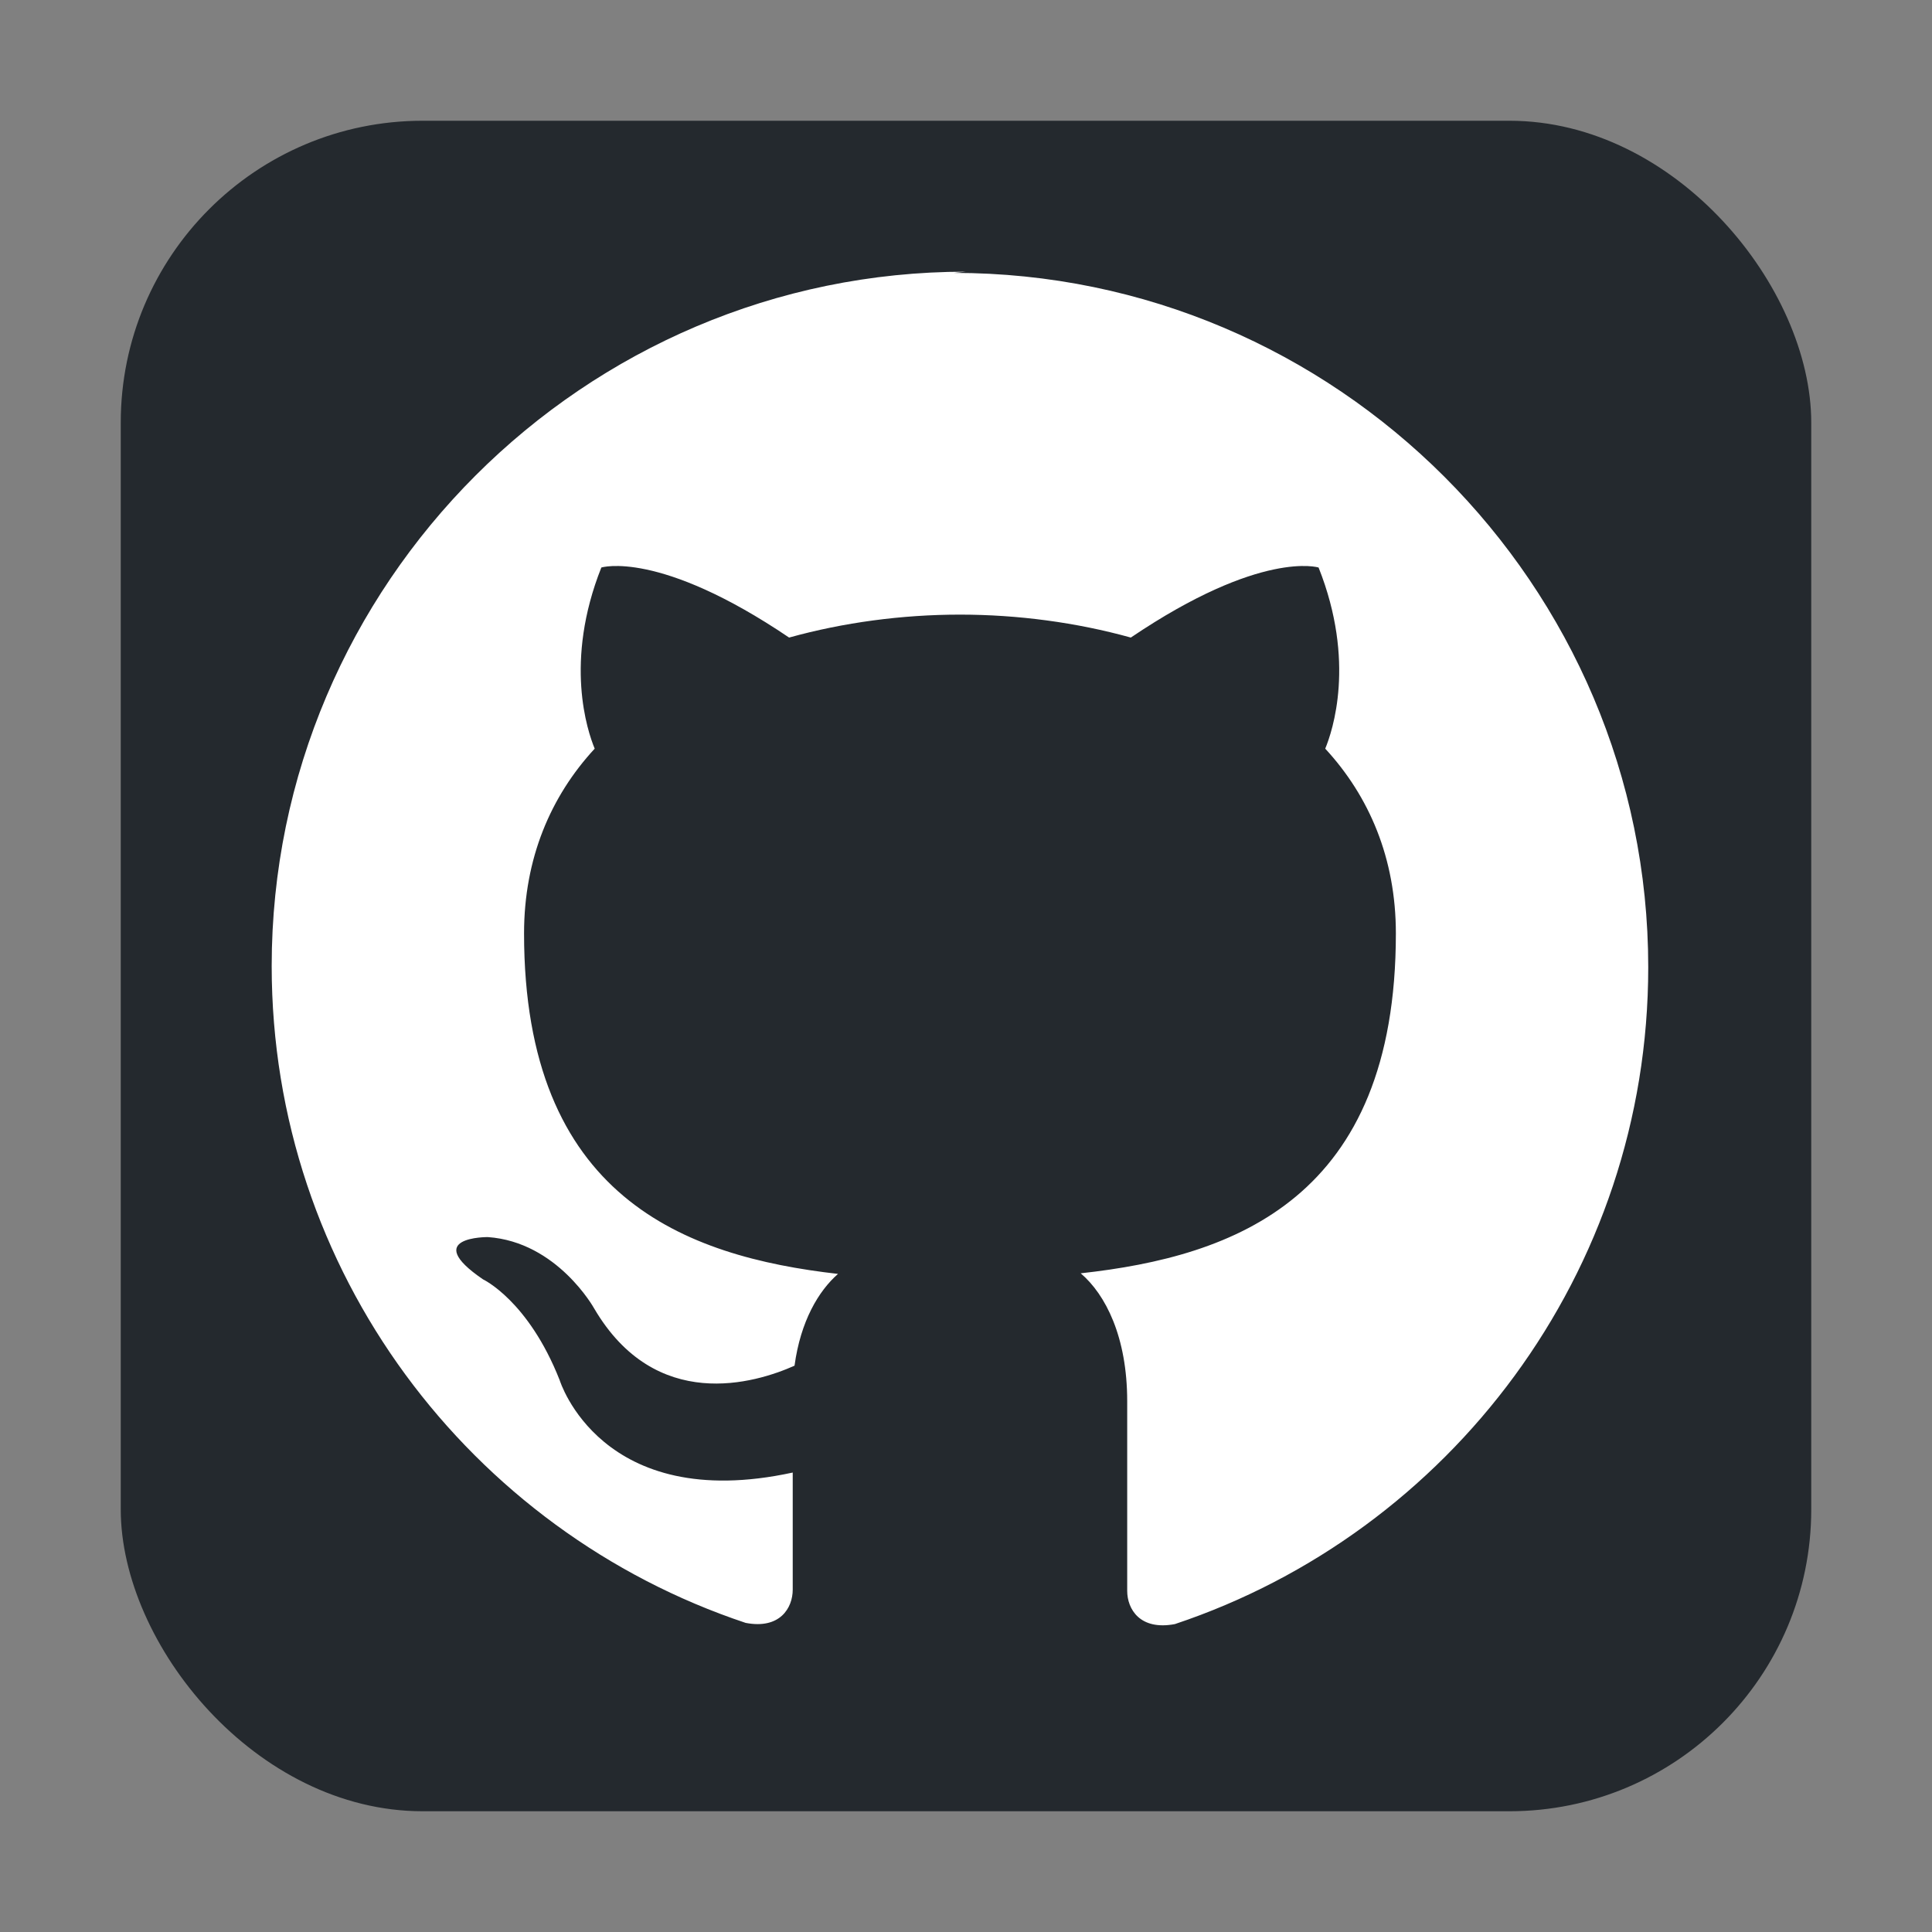 <?xml version="1.0" encoding="UTF-8" standalone="no"?>
<svg width="32px" height="32px" viewBox="0 0 32 32" xmlns="http://www.w3.org/2000/svg">
  <rect x="0" y="0" width="32" height="32" fill="#808080" stroke="none"/>
  <!-- 깃허브 보드 파비콘 -->
  <rect x="2" y="2" width="28" height="28" rx="5" fill="#24292e" />
  <path d="M16 4.5c-6.33 0-11.5 5.17-11.5 11.5 0 5.06 3.29 9.36 7.85 10.88.57.11.78-.25.78-.55v-1.94c-3.18.69-3.86-1.53-3.86-1.53-.52-1.32-1.27-1.67-1.27-1.67-1.04-.71.08-.7.08-.7 1.15.08 1.76 1.18 1.76 1.18 1.02 1.74 2.67 1.24 3.32.95.1-.74.4-1.24.72-1.52-2.54-.29-5.2-1.27-5.2-5.64 0-1.24.44-2.27 1.17-3.06-.12-.29-.51-1.44.11-3 0 0 .95-.3 3.11 1.16.9-.25 1.87-.38 2.83-.38.96 0 1.93.13 2.83.38 2.16-1.46 3.11-1.16 3.11-1.16.62 1.56.23 2.71.11 3 .73.79 1.17 1.82 1.17 3.06 0 4.39-2.67 5.35-5.22 5.63.41.35.77 1.05.77 2.12v3.14c0 .3.21.66.79.55 4.55-1.52 7.84-5.82 7.84-10.88 0-6.33-5.17-11.5-11.5-11.5z" fill="#ffffff"/>
</svg> 